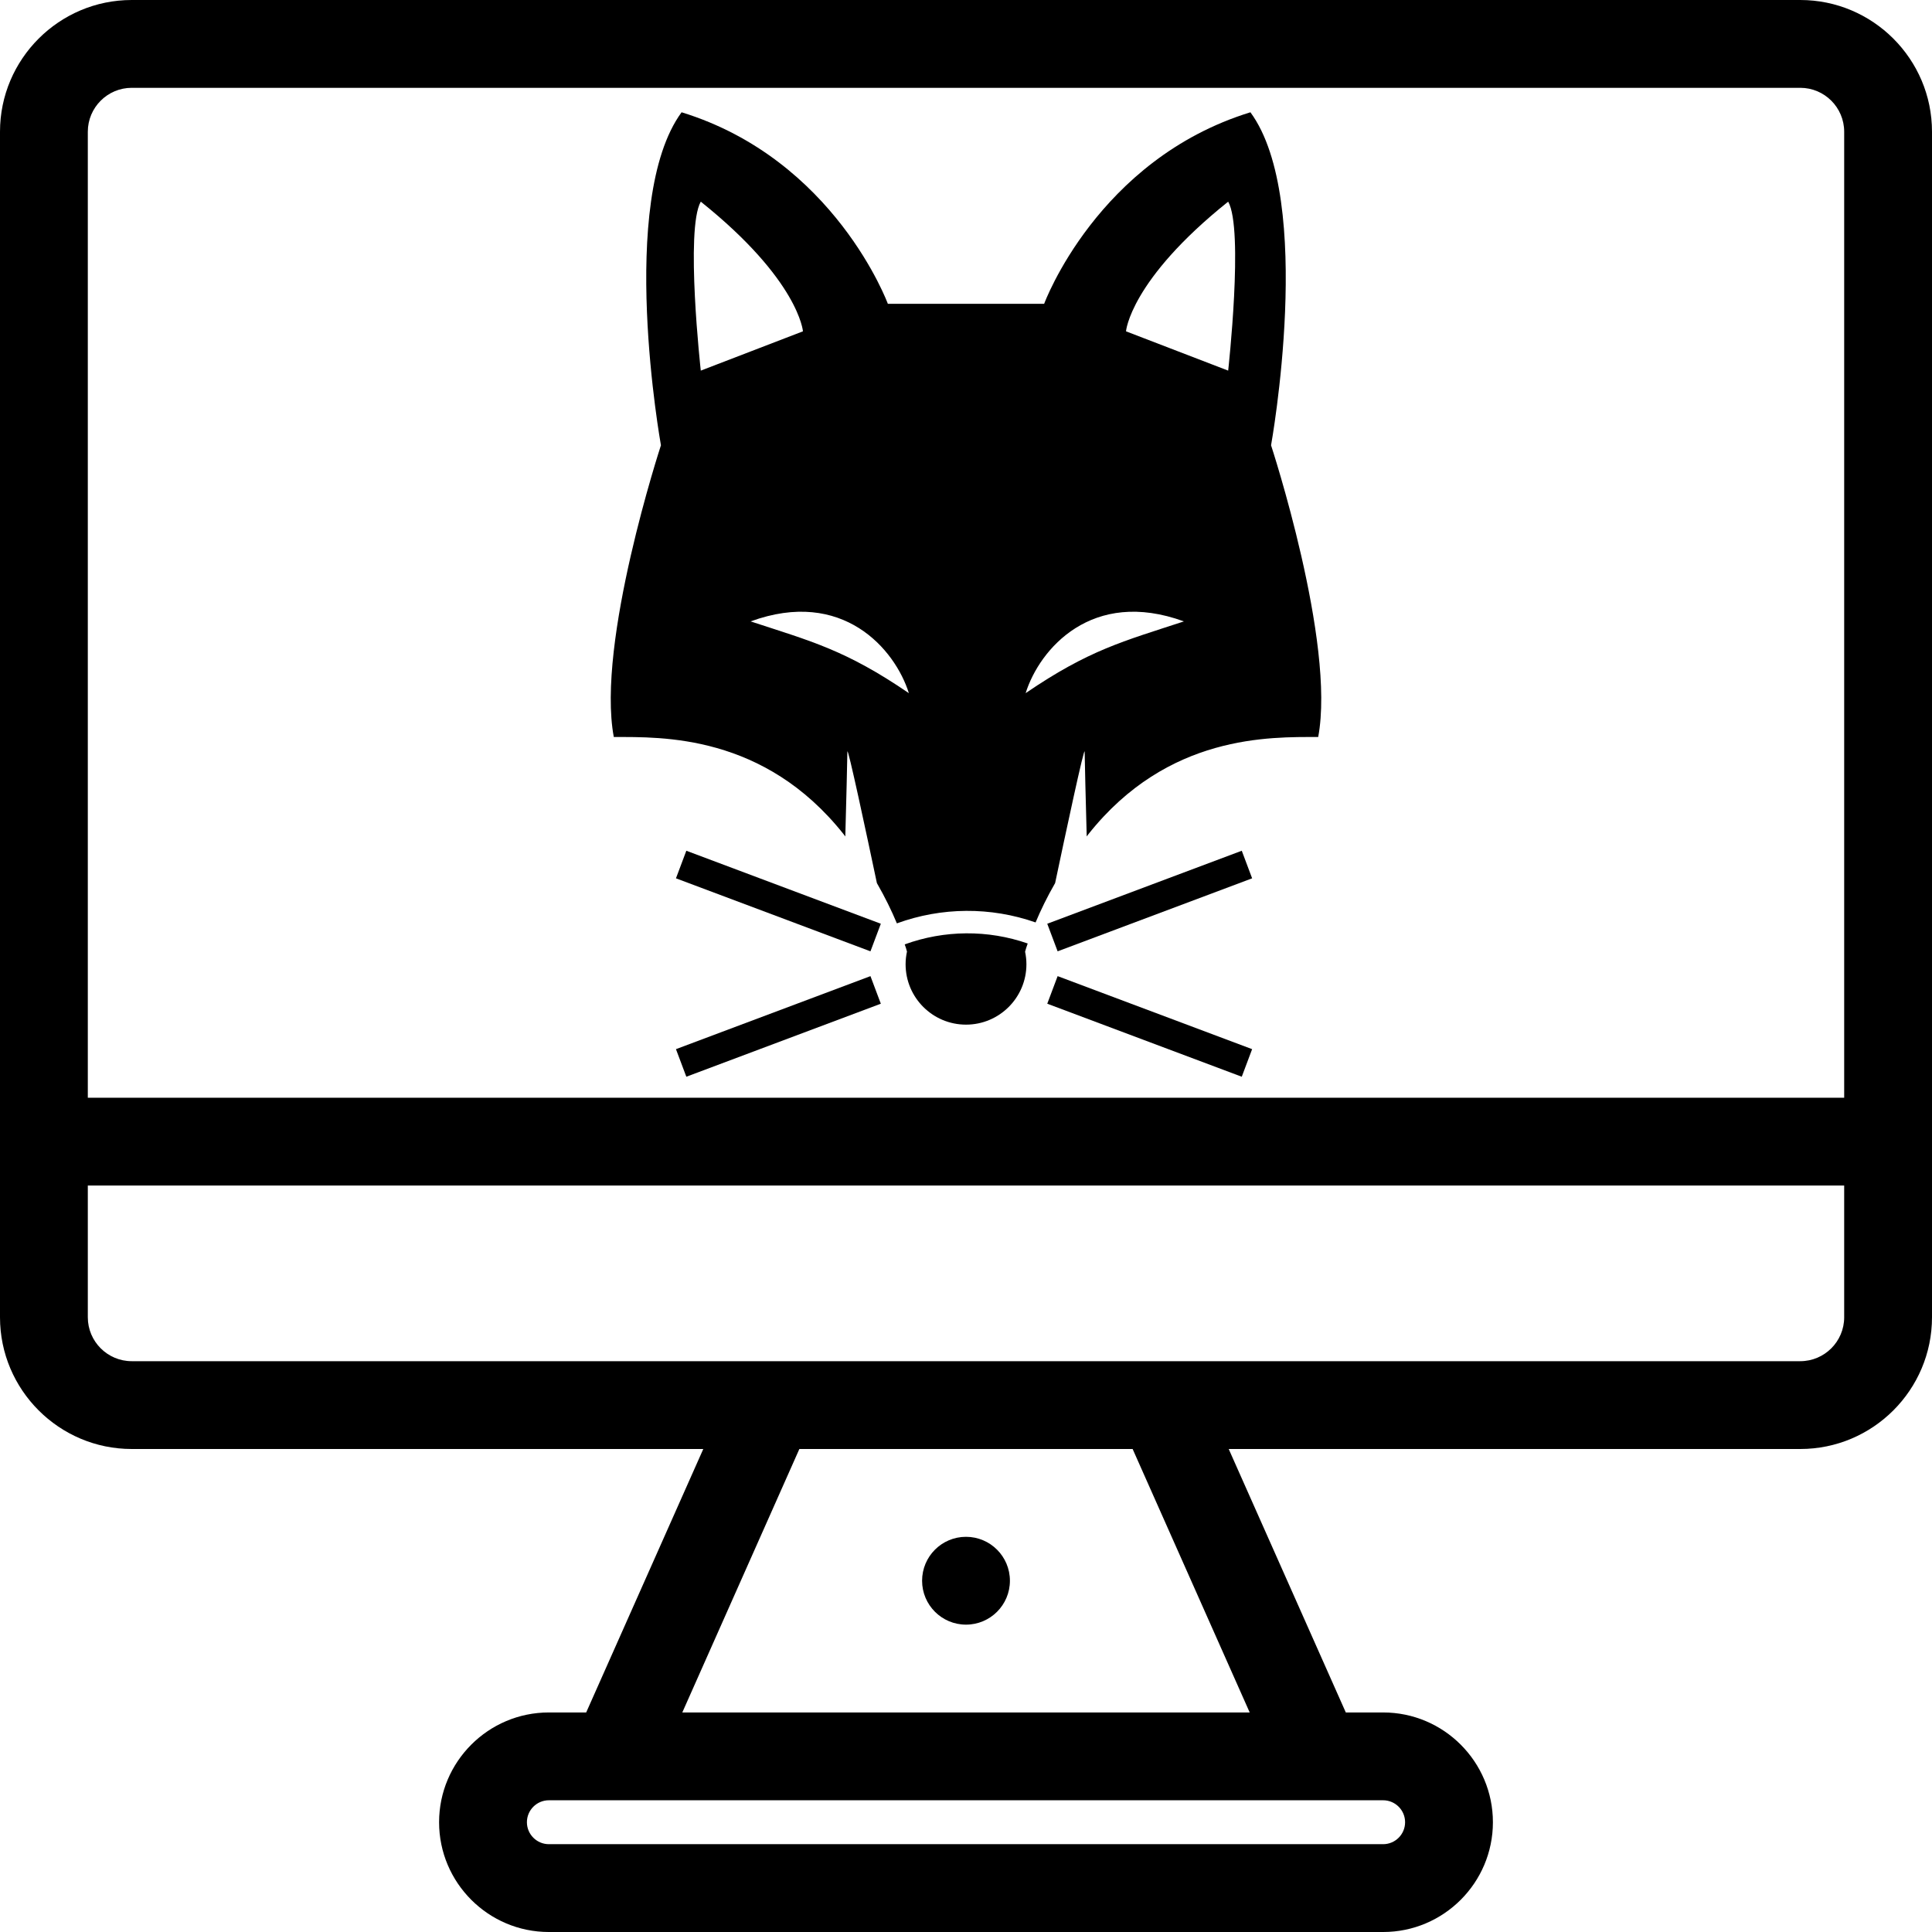 <?xml version="1.0" encoding="utf-8"?>
<!-- Generator: Adobe Illustrator 15.1.0, SVG Export Plug-In . SVG Version: 6.00 Build 0)  -->
<!DOCTYPE svg PUBLIC "-//W3C//DTD SVG 1.1//EN" "http://www.w3.org/Graphics/SVG/1.1/DTD/svg11.dtd">
<svg version="1.1" id="Layer_1" xmlns="http://www.w3.org/2000/svg" xmlns:xlink="http://www.w3.org/1999/xlink" x="0px" y="0px"
	 width="800px" height="800px" viewBox="0 0 800 800" enable-background="new 0 0 800 800" xml:space="preserve">
<g>
	<g>
		<path d="M745.454,0H54.545C24.472,0,0,24.472,0,54.545v418.181v72.729C0,575.528,24.472,600,54.545,600h236.673l-48.491,109.092
			h-15.455c-25.072,0-45.455,20.399-45.455,45.455c0,25.055,20.381,45.455,45.455,45.455h345.455
			c25.072,0,45.455-20.4,45.455-45.455c0-25.056-20.383-45.455-45.455-45.455h-15.455L508.781,600h236.673
			C775.527,600,800,575.528,800,545.455v-72.729V54.545C800,24.472,775.527,0,745.454,0z M572.728,745.454
			c5,0,9.091,4.072,9.091,9.091s-4.091,9.09-9.091,9.09H227.272c-5,0-9.09-4.071-9.09-9.09s4.091-9.091,9.09-9.091h27.272h290.91
			H572.728z M517.473,709.092h-101.31H282.527L330.999,600h138L517.473,709.092z M763.637,545.455
			c0,10.018-8.146,18.183-18.183,18.183H480.8H319.182H54.545c-10.036,0-18.182-8.163-18.182-18.183v-54.546h727.273V545.455z
			 M763.637,454.546H36.363v-400c0-10.018,8.146-18.182,18.182-18.182h690.909c10.037,0,18.183,8.165,18.183,18.182V454.546z"/>
	</g>
</g>
<g>
	<g>
		<circle cx="400.001" cy="654.546" r="18.183"/>
	</g>
</g>
<g>
	<g>
		<polygon points="433.648,415.615 514.187,445.853 518.479,434.433 437.942,404.195 		"/>
		<polygon points="433.648,382.503 437.942,393.924 518.479,363.695 514.187,352.274 		"/>
		<polygon points="279.901,434.433 284.195,445.853 364.731,415.615 360.437,404.195 		"/>
		<polygon points="279.901,363.695 360.437,393.924 364.731,382.503 284.195,352.274 		"/>
		<path d="M424.845,392.747c0.211-0.671,0.471-1.383,0.705-2.073c-16.504-5.73-34.488-5.596-50.927,0.374
			c0.189,0.564,0.409,1.147,0.585,1.699v0.042c0.134,0.43,0.225,0.817,0.353,1.24c-0.361,1.692-0.572,3.434-0.572,5.238
			c0,13.812,11.202,25.014,25.019,25.014c13.812,0,25.013-11.202,25.013-25.014c0-1.782-0.197-3.511-0.551-5.189
			c0.129-0.437,0.234-0.838,0.375-1.289V392.747L424.845,392.747z"/>
		<path d="M526.317,184.378c0,0,18.301-101.276-8.544-137.885c-63.448,19.52-85.415,79.316-85.415,79.316h-64.715
			c0,0-21.967-59.796-85.415-79.316c-26.845,36.609-8.545,137.885-8.545,137.885s-26.845,81.756-19.521,120.804
			c19.909,0,62.229-1.219,95.172,40.262c0.246,0.309,0.451,0.606,0.69,0.916c0.359-13.43,0.854-32.323,0.854-35.052
			c0-3.186,8.071,34.649,12.224,54.36c3.376,5.865,6.112,11.47,8.276,16.68c18.534-6.761,38.836-6.903,57.435-0.388
			c2.129-5.104,4.799-10.576,8.093-16.306c4.159-19.712,12.226-57.534,12.226-54.348c0,2.729,0.492,21.615,0.853,35.044
			c0.23-0.302,0.442-0.605,0.683-0.909c32.943-41.479,75.263-40.261,95.17-40.261C553.162,266.134,526.317,184.378,526.317,184.378z
			 M290.18,83.504c40.67,32.542,42.306,53.69,42.306,53.69l-42.306,16.271C290.18,153.465,283.672,94.89,290.18,83.504z
			 M310.808,257.308c38.076-13.909,59.802,11.448,65.535,29.714C350.054,269.067,335.87,265.542,310.808,257.308z M424.695,287.021
			c5.731-18.266,27.466-43.623,65.541-29.714C465.167,265.542,450.991,269.067,424.695,287.021z M508.56,153.465l-42.306-16.271
			c0,0,1.629-21.149,42.306-53.69C515.066,94.89,508.56,153.465,508.56,153.465z"/>
	</g>
</g>
</svg>
